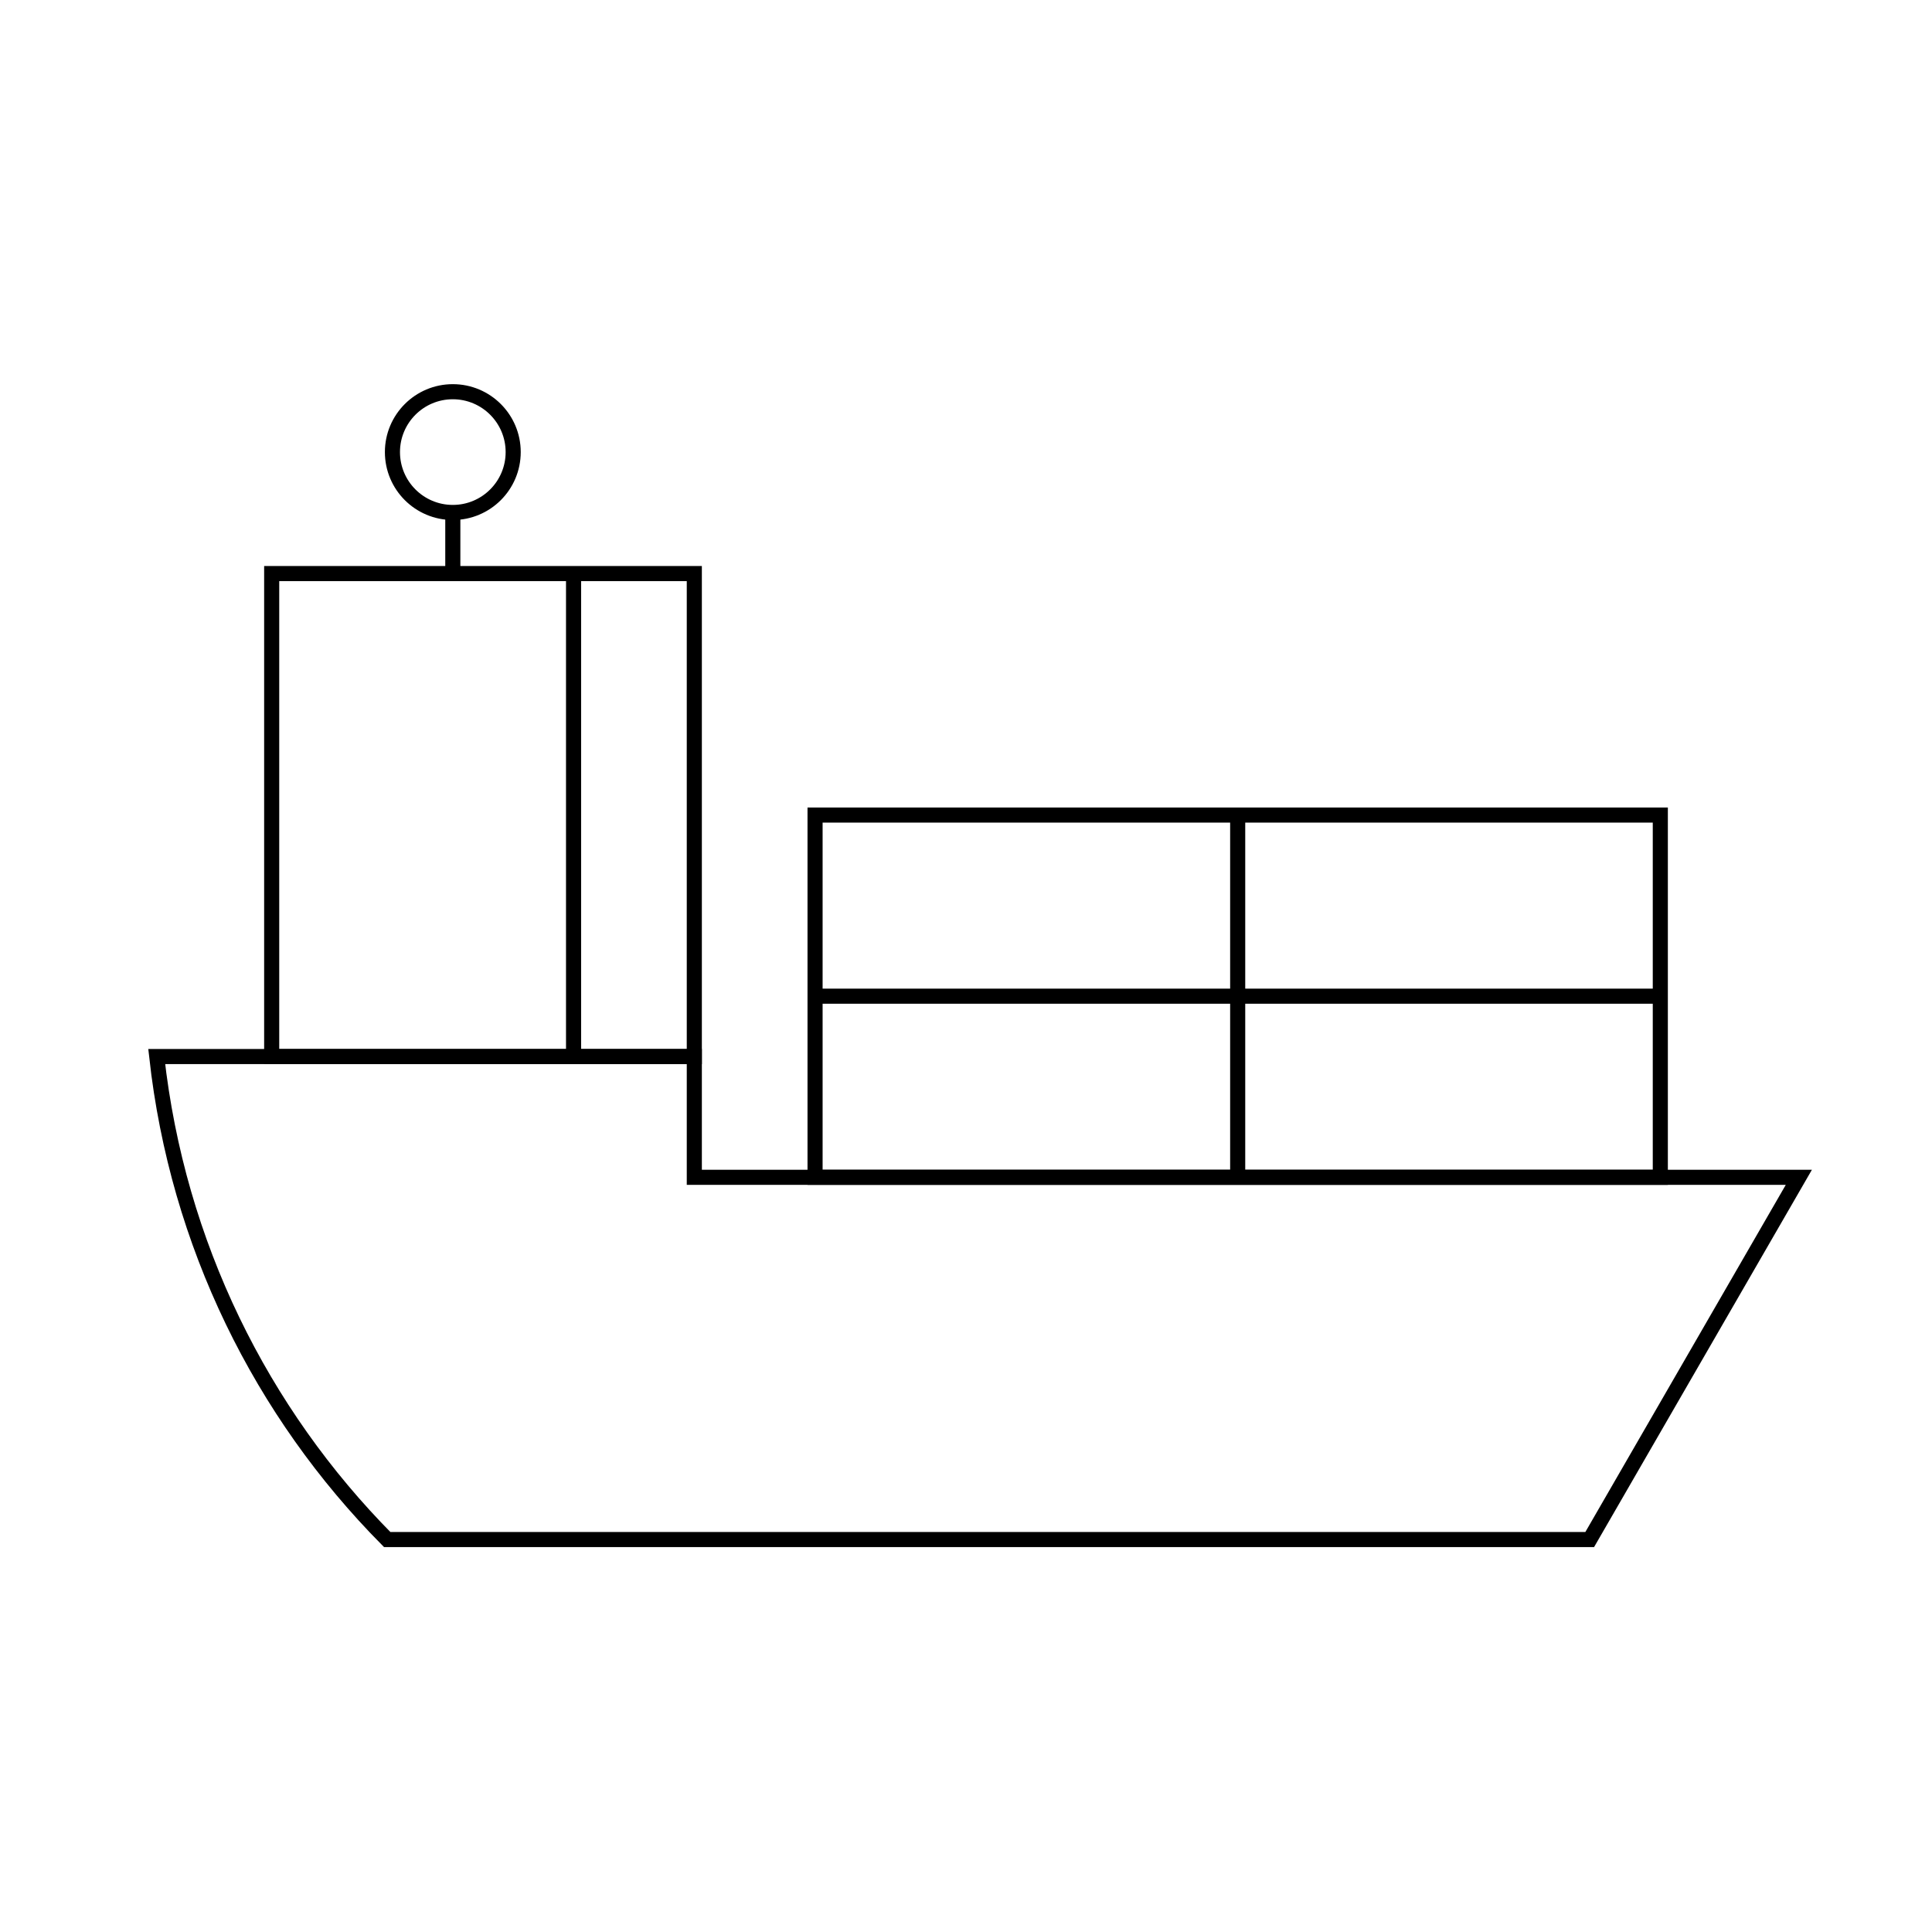 <?xml version="1.0" encoding="utf-8"?>
<!-- Generator: Adobe Illustrator 24.0.3, SVG Export Plug-In . SVG Version: 6.00 Build 0)  -->
<svg version="1.1" id="Icon_Keyline" xmlns="http://www.w3.org/2000/svg" xmlns:xlink="http://www.w3.org/1999/xlink" x="0px"
	 y="0px" viewBox="0 0 128 128" style="enable-background:new 0 0 128 128;" xml:space="preserve">
<style type="text/css">
	.st0{fill:none;stroke:#000000;stroke-miterlimit:10;}
</style>
<circle class="st0" cx="30" cy="29.952" r="4"/>
<line class="st0" x1="38" y1="38" x2="38" y2="70"/>
<line class="st0" x1="30" y1="33.952" x2="30" y2="38.048"/>
<rect x="54" y="54" class="st0" width="56" height="24"/>
<line class="st0" x1="82" y1="54" x2="82" y2="78"/>
<line class="st0" x1="54" y1="66" x2="110" y2="66"/>
<rect x="18" y="38" class="st0" width="28" height="32"/>
<path class="st0" d="M46,78v-8H10.383c1.379,12.422,6.928,23.581,15.271,32h79.668l13.856-24H46z"/>
</svg>
